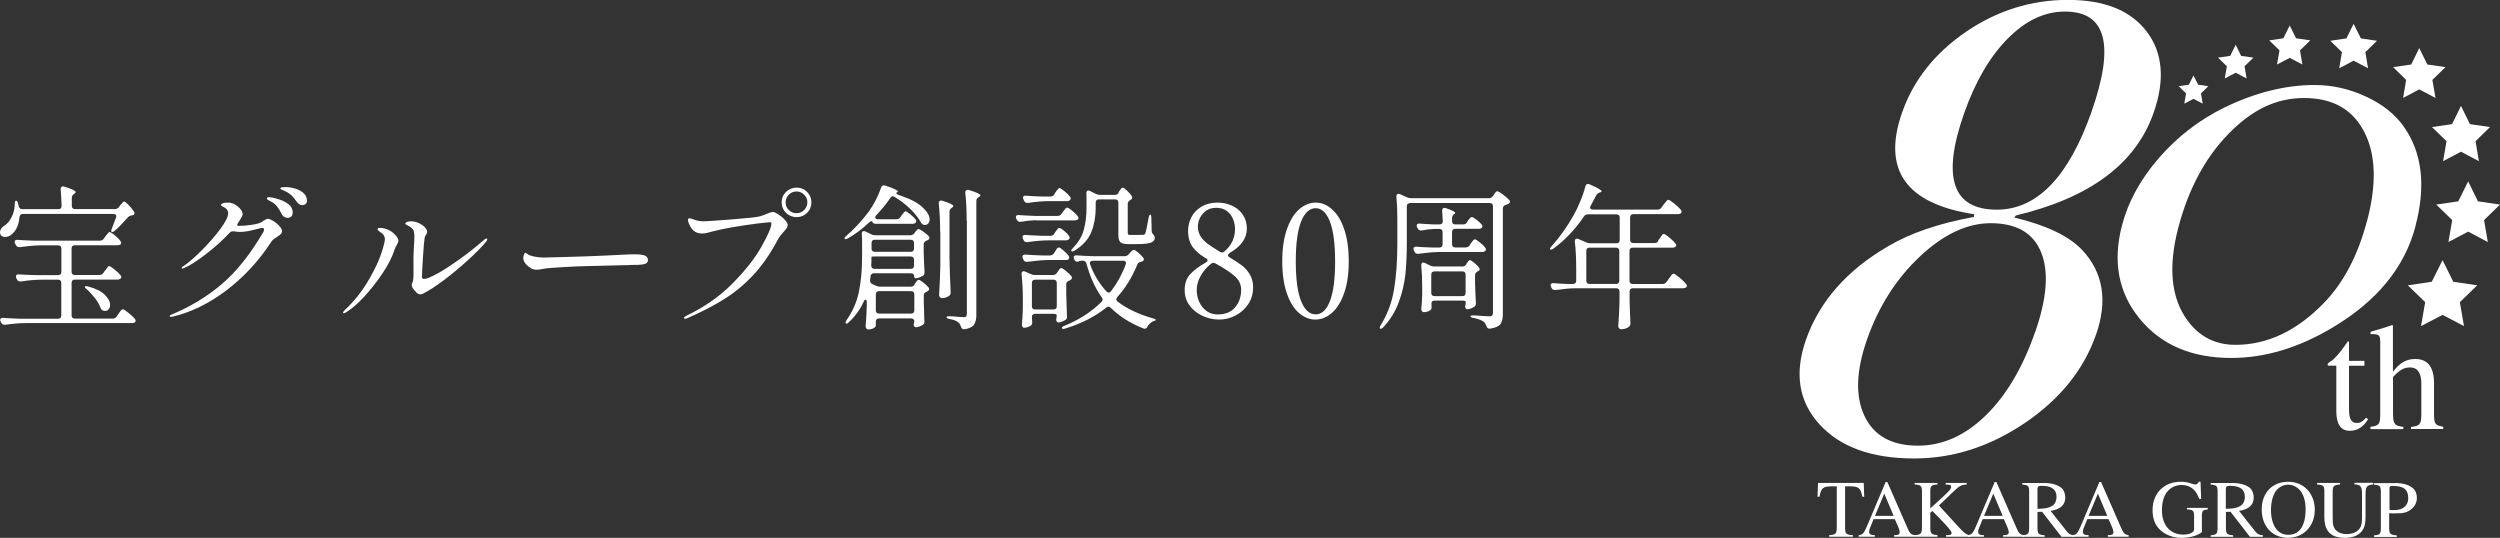 <?xml version="1.0" encoding="UTF-8"?>
<svg id="_レイヤー_2" data-name="レイヤー_2" xmlns="http://www.w3.org/2000/svg" viewBox="0 0 240.26 51.69">
  <rect x="0" y="0" width="240.26" height="51.69" fill="#333333" stroke="none"/>
  <defs>
    <style>
      .cls-1 {
        fill: #fff;
      }
    </style>
  </defs>
  <g id="_レイヤー_1-2" data-name="レイヤー_1">
    <g>
      <g>
        <path class="cls-1" d="M11.42,19.91l.13-.18s.07-.08.13-.15.1-.12.14-.16.08-.05.12-.05c.07,0,.21.12.43.34.22.23.39.44.51.63.03.06.04.11.04.15,0,.1-.06.17-.17.2h-.08c-.17.04-.3.1-.39.21-.52.59-.94,1.02-1.26,1.28-.08.08-.16.12-.24.12-.06,0-.09-.03-.09-.09s.02-.15.06-.25c.06-.14.19-.49.4-1.05.02-.06.03-.1.03-.13,0-.07-.02-.12-.08-.16-.05-.04-.12-.06-.21-.06H2.19c-.19,0-.29.11-.32.31-.03.4-.12.74-.26,1.03-.14.29-.32.5-.52.65-.18.15-.38.22-.6.22-.23,0-.38-.08-.45-.25-.03-.06-.04-.12-.04-.2,0-.12.04-.23.11-.34.07-.1.17-.2.29-.28.28-.17.52-.44.71-.82.2-.38.3-.8.31-1.26,0-.22.04-.33.12-.33.09,0,.16.09.2.27l.06.26c.05.19.16.28.33.28h3.48c.21,0,.31-.1.31-.32-.02-.6-.05-1.12-.09-1.57v-.03c0-.18.08-.27.22-.27l.14.03c.72.22,1.08.39,1.08.52,0,.05-.04.1-.12.15l-.04.03c-.14.09-.21.22-.21.38v.76c0,.1.03.18.08.23.05.06.13.08.23.08h3.83c.16,0,.29-.06.39-.18ZM9.92,26.24l.17-.23s.08-.11.13-.18.09-.13.14-.18c.05-.05.09-.08.13-.08.07,0,.24.1.5.32.27.21.46.39.59.55.05.07.08.13.08.18,0,.06-.03.12-.09.17-.08.05-.17.08-.29.08h-4.09c-.1,0-.18.03-.23.08s-.08.13-.08.23v3.13c0,.1.03.18.08.23s.13.08.23.08h3.63c.16,0,.29-.07.38-.19l.18-.26s.08-.1.13-.19c.06-.08.11-.15.16-.19.04-.05.09-.07.13-.07.08,0,.26.11.54.34.28.23.49.42.62.58.05.07.08.13.08.18,0,.07-.03.12-.09.17-.05.04-.14.06-.26.06H2.49c-.61,0-1.27.06-1.98.16h-.09c-.14,0-.24-.06-.3-.2l-.06-.1c-.03-.06-.04-.12-.04-.18s.02-.11.07-.14c.05-.04.12-.05.21-.04.34.03.86.05,1.55.08h3.73c.1,0,.18-.03.23-.08.05-.06.08-.13.08-.23v-3.13c0-.1-.03-.18-.08-.23-.05-.05-.13-.08-.23-.08h-1.58c-.61,0-1.27.06-1.98.17h-.09c-.14,0-.24-.07-.3-.2l-.06-.12c-.03-.06-.04-.12-.04-.16,0-.07.02-.12.08-.16.05-.04.12-.05.21-.04.35.03.87.05,1.56.07h2.21c.1,0,.18-.03.23-.08s.08-.13.08-.23v-2.24c0-.1-.03-.18-.08-.23-.05-.05-.13-.08-.23-.08h-1.69c-.61.01-1.27.07-1.98.17h-.09c-.14,0-.24-.07-.3-.2l-.08-.13c-.03-.06-.04-.12-.04-.17,0-.15.1-.22.3-.2.34.03.85.06,1.54.08h6.34c.17,0,.3-.06.39-.2l.15-.21s.08-.1.13-.17c.04-.06.09-.12.14-.17.05-.05.09-.08.13-.08.08,0,.25.1.5.31s.43.39.54.55c.05.07.08.12.08.17,0,.06-.03.12-.08.17-.08.05-.17.07-.29.07h-4.09c-.1,0-.18.03-.23.08s-.08.13-.08.23v2.24c0,.1.03.18.08.23.05.05.13.08.23.08h2.35c.16,0,.29-.06.38-.19ZM8.15,27.53s.05-.03.1-.03c.08,0,.15.01.21.03.72.19,1.25.45,1.6.79.34.34.52.66.52.98,0,.16-.04.29-.13.41s-.21.17-.34.17c-.03,0-.1,0-.2-.03-.12-.05-.21-.14-.25-.28-.11-.29-.28-.59-.52-.9-.24-.31-.5-.6-.79-.86-.16-.13-.22-.22-.19-.27Z"/>
        <path class="cls-1" d="M26.25,21.23c.22.13.42.29.59.48.17.19.26.35.26.49,0,.12-.04.22-.11.29s-.19.16-.35.26c-.14.09-.25.17-.34.24-.09.07-.16.15-.23.25-1.21,1.85-2.65,3.41-4.32,4.67s-3.38,2.1-5.15,2.52c-.05,0-.1.02-.17.02-.09,0-.13-.03-.13-.08,0-.04.07-.09.21-.15,1.8-.75,3.4-1.72,4.8-2.91,1.4-1.19,2.73-2.85,3.98-4.98.06-.11.09-.2.09-.27,0-.1-.06-.15-.18-.15-.05,0-.12,0-.21.03-.5.13-.88.22-1.14.27s-.52.08-.78.08c-.21,0-.4-.02-.56-.06h-.12c-.12-.01-.22.04-.31.13-.66.71-1.43,1.4-2.3,2.07s-1.56,1.11-2.06,1.32c-.1.04-.17.06-.2.06-.04,0-.06-.02-.06-.05s.02-.06.05-.1c.03-.04.09-.07.16-.11.46-.31,1.03-.81,1.72-1.49.68-.69,1.28-1.37,1.78-2.05.5-.68.76-1.18.76-1.51,0-.28-.18-.5-.54-.66-.1-.04-.15-.08-.15-.13,0-.06.04-.11.13-.15.13-.06.3-.09.51-.09.25,0,.49.06.71.19s.4.28.53.45c.14.17.2.33.2.46,0,.09-.05.22-.15.39l-.24.38c-.08.11-.12.2-.13.27,0,.07.01.1.08.1.41,0,.84-.03,1.29-.1.45-.07.75-.15.92-.24.08-.05.17-.11.26-.17.09-.06.17-.1.23-.13.06-.03.12-.04.18-.04.11,0,.27.07.5.2ZM26.59,19.1c.38.09.73.24,1.05.46.32.22.49.51.49.87,0,.17-.05.3-.14.38-.1.08-.21.13-.34.13-.1,0-.21-.03-.32-.09-.12-.06-.2-.15-.26-.29-.15-.3-.3-.54-.45-.73-.15-.19-.35-.35-.61-.48-.02,0-.07-.03-.14-.07s-.13-.07-.17-.11-.05-.07-.05-.1c0-.08.07-.12.21-.12.12,0,.37.04.74.14ZM28.32,18.11c.31.08.58.22.82.42.24.2.36.45.36.77,0,.14-.05.25-.15.32-.1.07-.21.1-.31.1-.09,0-.18-.03-.28-.09-.1-.06-.18-.15-.25-.25-.18-.26-.34-.46-.49-.6-.15-.14-.35-.28-.62-.41-.07-.03-.15-.06-.23-.1s-.14-.06-.17-.08c-.04-.02-.05-.05-.05-.09,0-.05.04-.08.13-.1.09-.01.23-.02.42-.02.23,0,.5.04.81.13Z"/>
        <path class="cls-1" d="M32.96,30.04s.05-.13.17-.24c.91-.84,1.71-1.85,2.39-3.04.68-1.18,1.15-2.29,1.39-3.32.05-.18.08-.33.08-.46,0-.27-.14-.49-.42-.66-.19-.12-.29-.22-.29-.3s.08-.12.24-.12c.31,0,.63.09.96.27.19.1.37.25.55.45.17.2.26.38.26.52,0,.08-.05.22-.17.42-.1.16-.19.35-.25.57-.2.61-.56,1.31-1.09,2.11-.52.79-1.11,1.54-1.75,2.24-.64.7-1.24,1.21-1.79,1.55-.08.05-.15.07-.2.07s-.08-.02-.08-.06ZM39.96,28.03c-.26-.23-.39-.45-.39-.66,0-.07.02-.14.06-.21.07-.12.11-.39.11-.81v-1.12c-.01-.28,0-.49,0-.64l.04-.96c.03-.35.04-.65.04-.89,0-.37-.05-.61-.15-.72-.09-.1-.18-.18-.27-.23-.09-.05-.19-.11-.29-.16-.11-.05-.16-.1-.16-.13,0-.07.05-.12.15-.17.1-.04.24-.06.42-.06.23,0,.46.05.71.16.24.11.44.24.59.4.15.16.23.32.23.48,0,.07-.04.16-.11.25s-.12.2-.13.3c-.05.29-.1.89-.16,1.8-.06.91-.09,1.56-.1,1.94,0,.14.06.21.19.21.23,0,.65-.17,1.26-.5.61-.33,1.31-.79,2.11-1.36.8-.57,1.58-1.18,2.34-1.84.14-.13.24-.19.3-.19.05,0,.08.02.08.07,0,.08-.07.2-.21.35-.39.46-.95,1.02-1.67,1.68-.73.66-1.48,1.29-2.26,1.88-.79.59-1.47,1.04-2.05,1.33-.08.04-.16.06-.24.06-.14,0-.29-.08-.45-.24Z"/>
        <path class="cls-1" d="M51,25.75c-.18-.1-.34-.23-.49-.41-.14-.17-.22-.35-.22-.55,0-.11.02-.22.07-.33s.09-.17.14-.17c.02,0,.06.03.13.08.1.08.21.14.31.18.4.13.85.2,1.35.2.43-.01,1.08-.03,1.96-.05s1.63-.05,2.25-.07c1.33-.05,2.43-.1,3.32-.15.51-.03.91-.04,1.2-.04.39,0,.7.04.92.11s.33.22.33.46-.21.38-.61.42c-.2.02-.48.03-.83.03l-4.35.11c-.77.02-1.61.05-2.51.11-.91.05-1.49.1-1.76.16-.25.05-.45.08-.6.08-.26,0-.46-.05-.61-.15Z"/>
        <path class="cls-1" d="M65.73,30.56c0-.07.1-.15.3-.25,1.72-.83,3.18-1.86,4.39-3.09s2.13-2.39,2.75-3.5c.62-1.1.95-1.84.97-2.23,0-.09-.05-.13-.15-.13-.11,0-.53.04-1.27.13s-1.53.21-2.39.36-1.61.32-2.25.5c-.23.06-.43.09-.6.09-.34,0-.61-.09-.81-.26-.14-.12-.27-.29-.38-.52-.12-.22-.17-.4-.17-.53,0-.1.05-.15.15-.15.08,0,.2.04.36.1.33.13.66.19.98.19.23,0,1.12-.06,2.67-.18,1.55-.12,2.46-.22,2.75-.3.14-.04.32-.1.54-.19.34-.15.57-.23.71-.23.12,0,.29.08.52.23.23.15.44.32.62.52.18.19.28.36.28.5,0,.11-.03.21-.1.31-.07.1-.16.22-.29.35-.02.03-.09.12-.22.26-.13.15-.24.31-.34.49-.68,1.3-1.45,2.41-2.29,3.33-.85.92-1.78,1.7-2.79,2.34-1.01.64-2.2,1.26-3.57,1.86-.12.05-.21.08-.25.08-.07,0-.1-.02-.1-.08ZM75.54,20.46c-.28-.28-.42-.61-.42-1.01s.14-.74.42-1.01.62-.41,1.02-.41.74.14,1.01.42c.28.28.41.62.41,1s-.14.74-.42,1.01c-.28.27-.62.41-1,.41s-.74-.14-1.02-.41ZM77.29,20.18c.2-.21.3-.45.3-.73s-.1-.54-.31-.74c-.21-.21-.45-.31-.73-.31s-.54.1-.74.31-.31.45-.31.74.1.54.31.74c.21.2.45.3.74.3s.53-.1.73-.31Z"/>
        <path class="cls-1" d="M86.54,20.86l.12-.18s.1-.12.17-.22.14-.15.2-.15c.07,0,.22.09.45.28.23.19.4.35.51.5.04.04.06.09.06.17,0,.06-.03.12-.08.17-.07.05-.16.08-.27.08h-3.54c-.18,0-.29-.07-.32-.2,0-.04-.04-.06-.08-.06-.06,0-.16.06-.28.17-.62.59-1.28,1.08-1.98,1.48-.17.09-.28.11-.33.04,0,0-.01-.02-.01-.04,0-.06.06-.14.18-.24.73-.62,1.43-1.38,2.12-2.28.26-.36.5-.75.71-1.16s.38-.81.5-1.18c.05-.15.14-.23.27-.23.02,0,.07.01.15.03.8.26,1.2.45,1.2.57,0,.04-.04.07-.13.1-.06.02-.05.06.03.13.08.06.2.12.36.16.97.33,1.68.71,2.12,1.13.45.43.67.81.67,1.15,0,.16-.04.29-.13.39s-.19.15-.31.15c-.05,0-.09,0-.12-.01-.12-.04-.22-.13-.3-.27-.23-.41-.56-.83-.99-1.25-.43-.42-.93-.81-1.49-1.15-.08-.05-.15-.08-.2-.08-.1,0-.18.05-.24.17-.42.61-.87,1.16-1.35,1.65-.07.07-.1.14-.1.21,0,.05.02.09.07.13.05.04.12.05.2.05h1.77c.16,0,.28-.06.38-.2ZM87.87,27.34l.09-.12s.05-.08.1-.14c.04-.06.08-.11.12-.14.03-.03.07-.05.11-.05.07,0,.21.08.43.25s.39.33.51.48c.04.04.06.09.06.15,0,.08-.04.15-.13.21l-.11.06c-.18.06-.27.17-.27.34v.75l.03.8c0,.23,0,.53.03.91v.08c0,.14-.05.24-.15.3-.09.06-.2.11-.34.16s-.25.07-.35.07c-.06,0-.11-.04-.15-.1-.03-.06-.04-.11-.04-.15,0-.04,0-.1.03-.18,0,.01,0-.04.03-.13,0-.09-.03-.16-.08-.21-.05-.05-.13-.08-.23-.08h-3.08c-.1,0-.18.03-.23.08-.05.05-.08.13-.08.23v.43s-.07.12-.22.2c-.15.08-.32.12-.52.12-.07,0-.13-.03-.17-.09-.04-.06-.07-.13-.07-.21.05-.5.08-1.16.11-1.99v-.32c0-.17-.04-.25-.12-.25-.06,0-.12.06-.18.2-.34.74-.81,1.39-1.41,1.95-.14.15-.24.2-.3.13-.02-.02-.03-.04-.03-.07,0-.07.04-.16.1-.25.59-.84.99-1.75,1.19-2.75s.3-2.08.3-3.29v-1.3c0-.42,0-.73-.03-.93v-.03c0-.17.07-.25.2-.25.05,0,.11.01.17.04l.55.27c.11.06.24.09.39.09h3.34c.16,0,.29-.06.39-.18l.08-.11s.05-.07.1-.13.08-.1.12-.13c.04-.03.07-.05.11-.05.07,0,.22.08.45.24.23.16.41.31.54.45.04.05.06.11.06.17,0,.07-.04.13-.13.19-.03.02-.06.04-.09.04-.03.01-.06.02-.08.03-.17.08-.25.2-.25.36v.81c.03.82.05,1.43.08,1.83v.08c0,.14-.06.24-.17.3-.1.06-.22.11-.35.16s-.24.07-.33.07c-.1,0-.15-.08-.15-.24,0-.07-.03-.13-.08-.17-.05-.04-.13-.07-.23-.07h-3.55c-.19,0-.3.1-.33.3,0,.04,0,.09-.01.16-.01.07-.02.12-.03.17v.08c0,.16.07.27.21.33l.38.17c.11.05.24.08.38.08h2.94c.16,0,.28-.07.38-.2ZM83.75,24.67v.03c0,.35,0,.62-.02.81,0,.22.11.33.32.33h3.48c.1,0,.18-.03.23-.08.06-.05.08-.13.08-.23v-.57c0-.1-.03-.18-.08-.23-.05-.05-.13-.08-.23-.08h-3.46c-.21,0-.31.01-.31.03ZM87.76,24.12c.06-.06.08-.13.08-.23v-.54c0-.1-.03-.18-.08-.23-.05-.05-.13-.08-.23-.08h-3.46c-.1,0-.18.03-.23.08s-.08.13-.08.23v.54c0,.1.03.18.08.23.05.05.13.08.23.08h3.46c.1,0,.18-.03.23-.08ZM87.79,30.06c.05-.05.08-.13.08-.23v-1.54c0-.1-.03-.18-.08-.23s-.13-.08-.23-.08h-3.08c-.1,0-.18.03-.23.08s-.08.13-.08.23v1.54c0,.1.03.18.08.23s.13.08.23.08h3.08c.1,0,.18-.03.23-.08ZM90.35,22.25c0-.98-.04-1.88-.13-2.68v-.06c0-.07.02-.13.06-.17s.09-.07.17-.07c.03,0,.08,0,.13.03.69.21,1.04.38,1.04.5,0,.05-.04.1-.12.15l-.04.03c-.14.09-.21.21-.21.38v4.37c.02,1.08.05,2.19.11,3.31v.09c0,.11-.04.21-.12.28-.09.07-.2.13-.32.17-.12.05-.25.07-.37.07-.09,0-.16-.03-.22-.09-.06-.06-.08-.13-.08-.21.06-.93.1-1.87.12-2.82v-3.27ZM92.9,21.22c0-.98-.04-1.88-.13-2.68v-.06c0-.07.02-.13.06-.17s.1-.07.17-.07c.03,0,.08.01.14.03.4.12.68.22.84.3.16.08.24.15.24.21,0,.05-.05.1-.14.15l-.04.03c-.14.08-.21.21-.21.38v10.92c0,.41-.07.72-.22.94-.14.21-.44.36-.89.44h-.09c-.14.01-.23-.08-.28-.25-.07-.2-.16-.34-.26-.41-.15-.14-.42-.25-.82-.32-.2-.03-.3-.09-.3-.18,0-.06.08-.09.24-.09.19,0,.49.02.88.06l.51.03c.12,0,.2-.02.25-.07.04-.05.07-.13.07-.24v-8.94Z"/>
        <path class="cls-1" d="M99.54,21.16c-.5.02-.97.07-1.41.15-.03,0-.06.01-.1.01-.13,0-.23-.06-.3-.19l-.06-.1c-.03-.06-.04-.12-.04-.17,0-.15.1-.21.3-.19.34.03.86.05,1.55.08h2.16c.16,0,.29-.07.38-.21l.14-.19s.07-.1.13-.17c.05-.07.1-.13.14-.17.04-.04.08-.06.12-.06.08,0,.24.1.49.3.25.2.42.38.53.52.05.07.08.13.08.18s-.02.1-.08.15c-.08.05-.17.08-.28.08h-3.72ZM101.57,26.23l.09-.14s.05-.08.1-.14c.04-.06.08-.11.12-.14.04-.03.07-.05.11-.05.07,0,.22.09.44.27.23.18.4.35.53.51.04.04.06.09.06.15,0,.08-.04.15-.13.21l-.15.08c-.18.06-.27.17-.27.34v.95c.03.94.05,1.64.07,2.1v.08c0,.14-.05.24-.15.3-.1.06-.22.11-.35.17-.13.05-.25.07-.34.07-.06,0-.11-.04-.15-.1-.03-.06-.05-.11-.05-.15,0-.05.01-.11.03-.17.02-.11.03-.2.03-.27,0-.04-.03-.07-.08-.1-.05-.03-.13-.04-.23-.04h-1.77c-.1,0-.18.03-.23.08-.06.05-.08.13-.08.23v.03l.03.39v.11c0,.12-.04.21-.1.27-.08.06-.18.11-.31.16-.13.04-.25.07-.37.07-.06,0-.11-.03-.15-.09-.04-.06-.06-.13-.06-.21.04-.41.07-.92.09-1.53v-.93c0-.82-.04-1.61-.12-2.38v-.06c0-.15.06-.23.19-.23.06,0,.11.01.15.03l.54.24c.14.06.27.09.39.09h1.74c.16,0,.29-.07.38-.19ZM101.33,22.42l.11-.15s.07-.09.12-.16c.05-.07.09-.12.13-.16s.07-.05.11-.05c.08,0,.23.09.45.27.22.18.38.34.48.5.05.07.07.13.07.18,0,.06-.03.12-.09.17-.08.05-.17.08-.27.08h-1.7c-.61,0-1.27.06-1.98.17h-.09c-.14,0-.24-.07-.3-.2l-.06-.13c-.03-.06-.04-.12-.04-.18,0-.14.09-.2.29-.18.34.03.86.05,1.56.08h.84c.16,0,.29-.07.38-.21ZM101.28,24.35l.12-.18s.05-.08.1-.17c.05-.08.1-.14.14-.17s.08-.05.12-.05c.07,0,.22.09.44.29.22.19.39.36.5.51.04.08.06.14.06.18,0,.06-.03.12-.09.17-.05.04-.13.06-.24.06h-1.7c-.61.01-1.27.07-1.98.17h-.09c-.14,0-.24-.07-.3-.2l-.06-.12c-.03-.06-.04-.11-.04-.17,0-.07.02-.12.08-.16.05-.03.12-.05.21-.04.35.03.87.05,1.56.08h.79c.16,0,.29-.07.38-.19ZM101.31,18.68l.13-.2c.04-.05.08-.11.12-.17.04-.06.08-.11.13-.16.05-.05.09-.08.13-.08.07,0,.23.1.47.3.25.2.43.38.55.54.04.04.06.09.06.17,0,.06-.03.12-.08.17-.08.05-.17.08-.29.08h-1.74c-.61,0-1.27.06-1.98.17h-.09c-.14,0-.24-.07-.3-.2l-.06-.13c-.03-.06-.04-.12-.04-.18,0-.14.09-.2.29-.18.34.03.86.05,1.56.08h.77c.16,0,.29-.07.38-.19ZM99.25,26.96c-.06.06-.08.13-.08.23v2.24c0,.1.03.18.08.23.05.06.13.08.23.08h1.77c.1,0,.18-.03.23-.08.06-.05.08-.13.08-.23v-2.24c0-.1-.03-.18-.08-.23s-.13-.08-.23-.08h-1.77c-.1,0-.18.03-.23.08ZM107.28,28.76c0,.07.04.15.13.23.93.7,2.06,1.23,3.38,1.6.09.02.16.05.22.08s.08.06.07.08c0,.03-.05.06-.12.08-.07.03-.12.04-.15.05-.21.1-.39.27-.53.5-.06.14-.15.21-.27.21-.03,0-.08,0-.14-.03-1.26-.5-2.3-1.16-3.12-1.98-.07-.07-.14-.11-.22-.11-.06,0-.13.03-.21.09-1.07.86-2.38,1.53-3.93,2.01-.09.03-.16.04-.21.04-.07,0-.11-.02-.12-.06v-.03c0-.08.08-.15.24-.21,1.4-.57,2.58-1.33,3.55-2.29.08-.08.12-.16.12-.22,0-.08-.03-.16-.09-.23-.63-.88-1.12-1.96-1.47-3.25-.06-.18-.18-.27-.36-.27h-.09c-.06,0-.15.02-.27.06-.06.03-.12.04-.18.04-.1,0-.18-.06-.24-.17l-.04-.08c-.03-.06-.04-.12-.04-.18s.02-.11.08-.14c.05-.04.12-.05.21-.04.34.03.85.06,1.54.08h3.06c.15,0,.28-.05.38-.17l.12-.13s.09-.09.17-.18.16-.13.22-.13c.07,0,.21.09.41.26.21.18.37.34.49.49.04.05.06.1.06.16,0,.08-.05.15-.15.2l-.13.04c-.18.03-.3.12-.35.27-.5,1.21-1.13,2.24-1.9,3.09-.07.09-.11.17-.11.22ZM107.49,18.49l.09-.13s.05-.08.1-.14c.04-.07.08-.11.12-.14.04-.03.07-.04.11-.04.07,0,.2.09.39.27.19.18.34.35.45.51.04.05.06.11.06.17,0,.09-.05.16-.15.21h-.01c-.05.03-.11.08-.17.14-.07.07-.1.14-.1.22v2.82c0,.08.02.13.05.16s.12.04.25.04h.63c.32,0,.5,0,.55-.01.06,0,.1-.02.13-.04.02-.01.05-.05.08-.11.06-.15.17-.66.32-1.51.04-.19.09-.29.15-.29.03,0,.05.03.08.08.02.06.03.13.03.23l.03,1.28c0,.08.02.14.05.19.03.04.08.11.16.19.06.07.09.16.09.27,0,.21-.13.36-.38.46-.25.09-.7.14-1.33.14h-.84c-.38,0-.63-.06-.76-.19s-.19-.35-.19-.68v-3.12c0-.1-.03-.18-.08-.23-.05-.05-.13-.08-.23-.08h-1.56c-.1,0-.18.03-.23.08s-.08.13-.08.23v.52c0,.81-.13,1.57-.4,2.26-.26.7-.8,1.31-1.61,1.83-.08.05-.15.08-.21.08-.06,0-.1,0-.12-.04,0,0-.01-.02-.01-.04,0-.06.05-.14.17-.25.52-.54.87-1.12,1.04-1.75s.26-1.33.26-2.08v-.89c0-.23,0-.4-.01-.52v-.03c0-.17.06-.25.19-.25.05,0,.11.01.17.05l.56.28c.14.06.27.09.39.09h1.42c.16,0,.29-.07.37-.2ZM108.21,25.28c0-.15-.09-.22-.28-.22h-2.9c-.09,0-.16.02-.21.06s-.08.09-.08.17c0,.03,0,.07.03.13.34.95.86,1.81,1.56,2.59.07.07.15.11.23.11s.15-.05.22-.14c.6-.79,1.07-1.64,1.4-2.56l.03-.13Z"/>
        <path class="cls-1" d="M118.02,24.55c0,.07.06.14.17.2.46.27.84.52,1.15.75.31.23.56.52.77.87.21.35.32.76.32,1.24,0,.61-.16,1.15-.47,1.62-.31.47-.72.83-1.22,1.09-.5.26-1.02.39-1.56.39-.57,0-1.11-.12-1.63-.36-.51-.24-.93-.58-1.24-1.01-.31-.43-.46-.92-.46-1.47,0-.61.17-1.11.51-1.49.34-.38.84-.77,1.52-1.15.11-.06.17-.13.17-.21,0-.09-.06-.16-.17-.21-.53-.3-.95-.65-1.25-1.06-.3-.4-.45-.93-.45-1.58,0-.44.1-.87.31-1.28.21-.42.53-.75.96-1.02.43-.26.95-.4,1.56-.4.49,0,.95.1,1.38.29.43.19.78.48,1.04.86.26.38.4.83.4,1.33,0,.94-.55,1.73-1.64,2.35-.11.08-.17.16-.17.23ZM118.69,29.54c.39-.44.59-1.01.59-1.7,0-.52-.22-.96-.65-1.33-.44-.37-1.04-.77-1.82-1.19-.05-.04-.12-.06-.19-.06-.07,0-.15.03-.24.09-.41.33-.74.72-.99,1.16s-.38.89-.38,1.37c0,.4.08.78.24,1.13.16.35.39.64.69.87.3.22.66.34,1.08.34.72,0,1.28-.22,1.67-.67ZM115.37,22.7c.17.27.41.51.69.73.29.21.68.47,1.18.77.07.04.14.06.21.06.08,0,.15-.03.22-.09.68-.58,1.02-1.3,1.02-2.17,0-.3-.06-.61-.18-.92s-.31-.57-.58-.79c-.27-.21-.62-.32-1.05-.32-.39,0-.72.1-.98.29s-.46.43-.59.71-.19.54-.19.79c0,.36.09.68.26.95Z"/>
        <path class="cls-1" d="M124.84,30.08c-.49-.42-.88-1.05-1.17-1.89s-.44-1.87-.44-3.08.15-2.24.45-3.09c.3-.85.69-1.49,1.18-1.91.49-.42,1.01-.64,1.58-.64s1.08.21,1.57.64c.49.43.88,1.06,1.17,1.91.29.85.44,1.88.44,3.09s-.15,2.24-.45,3.08c-.3.84-.69,1.47-1.18,1.89-.49.42-1.01.63-1.58.63s-1.08-.21-1.57-.63ZM127.81,28.94c.33-.85.5-2.12.5-3.82s-.17-2.98-.5-3.83c-.33-.85-.79-1.28-1.37-1.28s-1.06.43-1.4,1.28c-.34.86-.51,2.13-.51,3.83s.17,2.97.51,3.82.81,1.27,1.4,1.27,1.04-.42,1.37-1.27Z"/>
        <path class="cls-1" d="M135.28,19.59c-.05.06-.08.13-.08.23v3.63c0,1.08-.05,2.06-.14,2.95-.1.88-.31,1.77-.64,2.66-.33.89-.82,1.69-1.47,2.38-.14.14-.25.19-.32.14-.02-.02-.03-.05-.03-.09,0-.05.03-.13.09-.24.64-1.02,1.07-2.16,1.28-3.42.21-1.26.32-2.71.32-4.37v-2.46c0-.76-.03-1.46-.09-2.08v-.06c0-.15.07-.23.2-.23.06,0,.11.01.15.03l.66.3c.14.06.27.09.39.09h7.49c.16,0,.28-.07.38-.2l.09-.13s.05-.08.1-.14c.04-.07.08-.12.12-.15s.07-.05.11-.05c.08,0,.26.1.53.3.27.2.48.38.62.54.05.05.08.1.08.15,0,.08-.04.14-.13.2-.09.06-.19.1-.29.12-.18.06-.27.18-.27.36v10.14c0,.42-.08.74-.23.95-.15.21-.47.36-.97.44h-.09c-.14.01-.24-.08-.29-.25-.06-.17-.15-.31-.27-.42-.22-.15-.54-.27-.96-.35-.2-.03-.3-.08-.3-.16,0-.06.08-.09.24-.09.19,0,.51.02.97.06l.6.03c.13,0,.22-.03.27-.08.05-.05.08-.14.08-.27v-10.23c0-.1-.03-.18-.08-.23s-.13-.08-.23-.08h-7.63c-.1,0-.18.03-.23.08ZM140.97,21.35l.11-.15s.08-.11.16-.2c.08-.09.14-.14.2-.14.08,0,.23.08.45.25s.38.32.5.46c.05.07.08.13.08.18,0,.06-.03.11-.09.17-.07.05-.16.07-.25.07h-2.27c-.1,0-.18.03-.23.08-.05.06-.08.13-.08.23v1.17c0,.1.03.18.08.23.05.06.13.08.23.08h.99c.16,0,.29-.07.38-.2l.13-.2s.07-.08.13-.16c.05-.08.1-.14.14-.17.04-.04.08-.05.12-.05.07,0,.22.09.46.29.24.19.42.36.52.51.05.07.08.13.08.18,0,.06-.03.11-.09.16-.08.05-.17.08-.27.08h-4.14c-.61.01-1.27.07-1.98.17h-.09c-.14,0-.24-.06-.3-.2l-.06-.12c-.03-.06-.04-.12-.04-.18s.02-.11.08-.14c.05-.04.12-.05.21-.04.34.03.85.06,1.54.08h.66c.1,0,.18-.03.23-.08s.08-.13.08-.23v-1.17c0-.1-.03-.18-.08-.23-.06-.05-.13-.08-.23-.08h-.49c-.43.02-.83.07-1.2.15h-.09c-.14,0-.24-.06-.3-.2l-.06-.1c-.03-.06-.04-.11-.04-.17,0-.06.03-.11.08-.15.06-.04.13-.05.22-.04.3.03.75.05,1.35.08h.54c.21,0,.32-.1.32-.32-.02-.46-.04-.78-.06-.97v-.03c0-.18.07-.27.22-.27.02,0,.07,0,.15.03.59.2.88.35.88.46,0,.03-.04.07-.11.12-.13.1-.19.23-.19.38v.29c0,.1.03.18.08.23.05.06.13.08.23.08h.74c.17,0,.3-.07.39-.19ZM140.89,25.43l.06-.11s.08-.1.13-.19c.06-.08.12-.13.18-.13.07,0,.21.08.41.25.21.17.36.32.47.47.04.04.06.09.06.15,0,.08-.05.14-.15.2h-.04c-.09.06-.15.12-.19.17-.04.05-.06.12-.06.21v.81c.03.82.05,1.43.08,1.83v.08c0,.14-.05.24-.15.3-.09.07-.21.13-.34.18-.14.05-.26.07-.36.07-.05,0-.1-.04-.14-.1-.03-.06-.04-.11-.04-.15,0-.05,0-.1.03-.17.02-.11.03-.2.03-.27,0-.04-.03-.07-.08-.1s-.13-.04-.23-.04h-2.68c-.1,0-.18.02-.23.07-.06.05-.08.12-.08.21,0,.07.01.15.01.25v.12c0,.12-.04.21-.12.27-.08.06-.18.11-.29.14s-.23.05-.35.05c-.06,0-.11-.03-.16-.09-.04-.06-.07-.13-.07-.21.04-.34.07-.78.09-1.32v-.81c0-.75-.03-1.43-.09-2.04v-.06c0-.07.02-.13.05-.17s.08-.07.13-.07.11.01.17.04l.51.25c.11.06.24.09.39.09h2.7c.16,0,.29-.07.38-.21ZM137.63,26.16c-.06.05-.08.13-.08.23v1.76c0,.1.03.18.08.23.05.05.13.08.23.08h2.68c.1,0,.18-.03.23-.08s.08-.13.08-.23v-1.76c0-.1-.03-.18-.08-.23s-.13-.08-.23-.08h-2.68c-.1,0-.18.03-.23.08Z"/>
        <path class="cls-1" d="M159.32,23.17l.17-.24s.09-.12.14-.2.1-.15.14-.19.08-.06.12-.06c.06,0,.19.08.39.23.2.15.39.32.56.49.17.18.26.3.26.37,0,.07-.05.13-.11.17-.07.04-.15.06-.25.06h-3.83c-.1,0-.18.03-.23.08-.05.05-.08.13-.08.23v2.87c0,.1.03.18.08.23.06.05.13.08.23.08h2.87c.16,0,.29-.06.38-.2l.21-.29s.09-.12.16-.22c.06-.1.12-.17.17-.21s.09-.07.13-.07c.08,0,.27.12.57.37s.51.45.64.62c.05.07.08.13.08.18s-.03.1-.08.15c-.08.05-.17.08-.29.08h-4.83c-.1,0-.18.03-.23.08-.05.06-.08.13-.08.23v.9c.03.94.05,1.64.08,2.1v.08c0,.13-.04.23-.14.31-.2.16-.46.24-.76.24-.07,0-.13-.03-.19-.09-.05-.06-.08-.13-.08-.21.06-.76.1-1.53.12-2.32v-1.01c0-.1-.03-.18-.08-.23-.05-.05-.13-.08-.23-.08h-3.84c-.61,0-1.27.07-1.98.17h-.09c-.14,0-.24-.07-.3-.19l-.06-.11c-.03-.06-.04-.12-.04-.18s.03-.11.08-.14.12-.05.21-.04c.29.03.73.06,1.32.08h.54c.1,0,.18-.03.23-.08s.08-.13.08-.23v-1.12c0-.98-.04-1.86-.13-2.64v-.06c0-.15.07-.22.2-.22.06,0,.11,0,.15.03l.77.33c.11.05.23.08.38.08h2.5c.1,0,.18-.03.23-.08.05-.05.08-.13.08-.23v-2.16c0-.1-.03-.18-.08-.23-.05-.05-.13-.08-.23-.08h-2.75c-.17,0-.29.07-.38.21-.87,1.27-1.84,2.29-2.92,3.07-.1.07-.18.11-.24.11-.07,0-.1-.03-.1-.08s.05-.14.17-.27c.75-.82,1.45-1.81,2.11-2.97.22-.39.44-.85.65-1.37.22-.53.37-.99.47-1.4.05-.15.13-.22.24-.22.05,0,.11.01.18.04.76.33,1.14.55,1.14.67,0,.04-.05.08-.15.1l-.06.02c-.14.05-.25.14-.32.29-.15.3-.33.62-.52.97-.04.05-.06.11-.06.18,0,.06.03.11.08.14s.12.05.2.05h6.21c.16,0,.28-.06.38-.2l.19-.27c.04-.05.09-.12.16-.2.06-.08.12-.15.17-.2s.09-.07.13-.07c.08,0,.27.12.56.35.29.24.51.44.64.61.05.07.08.13.08.18,0,.06-.03.12-.09.17-.08.05-.18.07-.29.07h-4.26c-.1,0-.18.03-.23.08-.05.06-.08.13-.08.23v2.16c0,.1.03.18.08.23s.13.08.23.08h2.03c.16,0,.29-.07.38-.2ZM152.53,23.88c-.06.05-.08.13-.08.23v2.87c0,.1.03.18.08.23.05.05.13.08.23.08h2.55c.1,0,.18-.03.23-.08s.08-.13.08-.23v-2.87c0-.1-.03-.18-.08-.23s-.13-.08-.23-.08h-2.55c-.1,0-.18.03-.23.08Z"/>
      </g>
      <g>
        <g>
          <path class="cls-1" d="M201.42,32.2c-1.18,3.35-3.45,6.16-6.81,8.44-3.37,2.28-6.92,3.42-10.65,3.42-4.09,0-7.12-1.1-9.11-3.29-1.99-2.19-2.42-4.9-1.29-8.12,1.3-3.69,3.94-6.69,7.92-9,2.14-1.26,4.88-2.19,8.22-2.8l.03-.26c-6.56-1-8.87-4.26-6.93-9.78,1.1-3.13,3.15-5.71,6.15-7.76,3-2.04,6.26-3.06,9.78-3.06s6.05,1.02,7.59,3.06c1.54,2.04,1.76,4.65.64,7.82-1.71,4.87-6.12,8.15-13.24,9.84l-.13.2c3.09.74,5.26,1.78,6.53,3.13,2.02,2.17,2.45,4.89,1.31,8.15ZM195.58,31.94c1.14-3.26,1.34-5.82.58-7.69-.76-1.87-2.37-2.8-4.85-2.8-2.26,0-4.53,1.07-6.79,3.19-2.27,2.13-3.96,4.78-5.08,7.95-1.07,3.04-1.15,5.51-.25,7.4s2.61,2.84,5.13,2.84c2.35,0,4.51-.96,6.48-2.87,1.98-1.91,3.57-4.58,4.77-8.02ZM201.02,10.69c2.24-6.39,1.39-9.58-2.57-9.58-1.96,0-3.79.87-5.51,2.61-1.72,1.74-3.11,4.13-4.18,7.17-2.17,6.17-1.12,9.26,3.14,9.26,3.87,0,6.91-3.15,9.12-9.45Z"/>
          <path class="cls-1" d="M232.14,21.74c-1.04,3.96-3.71,7.21-7.99,9.75-3.25,1.94-6.49,2.91-9.72,2.91-3.8,0-6.73-1.25-8.79-3.76-2.06-2.51-2.62-5.51-1.7-9.01.6-2.28,1.79-4.44,3.56-6.47,1.77-2.03,3.86-3.64,6.26-4.82,2.97-1.44,5.86-2.17,8.67-2.17,1.71,0,3.36.37,4.95,1.11,1.59.74,2.8,1.7,3.63,2.88,1.77,2.51,2.15,5.7,1.12,9.58ZM227.5,21.17c.92-3.5.83-6.33-.29-8.5-1.12-2.17-3.04-3.25-5.77-3.25s-5.04,1.15-7.28,3.45c-2.24,2.3-3.84,5.3-4.81,8.98-1,3.8-.71,6.79.88,8.95,1.14,1.56,2.68,2.34,4.61,2.34,3.07,0,5.91-1.35,8.52-4.05,1.88-1.94,3.26-4.58,4.14-7.93Z"/>
        </g>
        <g>
          <path class="cls-1" d="M178.98,47.74c-.17-.86-.37-1-1.2-1h-.46v3.97c0,.59.11.69.75.72v.15h-2.28v-.15c.65-.04.73-.12.73-.81v-3.88h-.47c-.83,0-1.04.14-1.19,1h-.19l.05-1.33h4.39l.05,1.33h-.19Z"/>
          <path class="cls-1" d="M182.03,51.58v-.15c.28,0,.34-.02.43-.07.06-.03.11-.12.11-.19,0-.12-.05-.33-.15-.55l-.32-.73h-2.04l-.36.89c-.04.1-.07.23-.07.33,0,.24.17.32.55.32v.15h-1.55v-.15c.45-.05.52-.21.98-1.3l1.61-3.81h.16l1.92,4.39c.22.51.33.67.73.72v.15h-1.99ZM181.09,47.43l-.9,2.15h1.8l-.91-2.15Z"/>
          <path class="cls-1" d="M187.02,51.58v-.15h.21c.23-.02.33-.09.33-.19,0-.21-.45-.69-1.07-1.33l-.78-.8-.2.16v1.44c0,.6.13.67.69.72v.15h-2.2v-.15c.62-.03.71-.15.71-.83v-3.31c0-.58-.09-.69-.7-.73v-.15h2.2v.15c-.65.05-.7.14-.7.74v1.56l1.39-1.28c.37-.35.61-.58.61-.77,0-.16-.06-.23-.32-.24h-.2v-.16h2.02v.15c-.53.04-.68.12-1.22.63l-1.45,1.39,1.83,2c.65.71.86.85,1.22.85v.15h-2.36Z"/>
          <path class="cls-1" d="M192.51,51.58v-.15c.28,0,.34-.02.43-.07.06-.03.11-.12.11-.19,0-.12-.05-.33-.15-.55l-.32-.73h-2.04l-.36.89c-.04.1-.07.23-.07.33,0,.24.17.32.55.32v.15h-1.55v-.15c.45-.05.52-.21.98-1.3l1.61-3.81h.16l1.92,4.39c.22.51.33.67.73.72v.15h-1.99ZM191.57,47.43l-.9,2.15h1.8l-.91-2.15Z"/>
          <path class="cls-1" d="M198.11,51.58l-1.86-2.4-.44.02v1.51c0,.59.09.69.69.73v.15h-2.15v-.15c.59-.05.66-.13.66-.82v-3.33c0-.58-.06-.67-.66-.72v-.15h2.12c.74,0,1.3.19,1.63.46.26.21.38.59.38.94,0,.68-.44,1.13-1.41,1.28l1.56,1.97c.23.29.39.34.73.37v.15h-1.26ZM195.82,48.9c.75-.02,1.02-.07,1.38-.27.28-.16.44-.5.44-.89,0-.7-.46-1.05-1.43-1.05-.27,0-.4.05-.4.33v1.87Z"/>
          <path class="cls-1" d="M202.57,51.58v-.15c.28,0,.34-.02.43-.07.06-.03.11-.12.11-.19,0-.12-.05-.33-.15-.55l-.32-.73h-2.04l-.36.89c-.04.1-.07.23-.07.33,0,.24.17.32.55.32v.15h-1.55v-.15c.45-.05.52-.21.98-1.3l1.61-3.81h.16l1.92,4.39c.22.51.33.67.73.72v.15h-1.99ZM201.62,47.43l-.9,2.15h1.8l-.91-2.15Z"/>
          <path class="cls-1" d="M212.16,48.96c-.45.04-.55.12-.55.62v1.56c-.43.35-1.18.55-1.98.55s-1.59-.3-2.11-.84c-.44-.46-.65-1.06-.65-1.83,0-.86.31-1.58.84-2.05.47-.43,1.11-.67,1.87-.67.42,0,.69.06,1.04.18.15.05.27.08.34.08.16,0,.3-.11.35-.26h.17l.06,1.65h-.18c-.2-.48-.32-.68-.55-.91-.3-.28-.7-.43-1.14-.43-.54,0-.97.2-1.3.54-.41.41-.6,1.12-.6,1.9,0,1.45.83,2.33,2.05,2.33.6,0,1.04-.22,1.04-.48v-1.23c0-.61-.08-.67-.69-.72v-.14h2v.14Z"/>
          <path class="cls-1" d="M216.22,51.58l-1.86-2.4-.44.02v1.51c0,.59.09.69.69.73v.15h-2.15v-.15c.59-.05.66-.13.66-.82v-3.33c0-.58-.06-.67-.66-.72v-.15h2.12c.74,0,1.3.19,1.63.46.26.21.38.59.38.94,0,.68-.44,1.13-1.41,1.28l1.56,1.97c.23.29.39.34.73.37v.15h-1.26ZM213.92,48.9c.75-.02,1.02-.07,1.38-.27.28-.16.44-.5.44-.89,0-.7-.46-1.05-1.43-1.05-.27,0-.4.05-.4.33v1.87Z"/>
          <path class="cls-1" d="M219.91,51.69c-1.51,0-2.55-1.09-2.55-2.72s1.03-2.67,2.55-2.67,2.55,1.15,2.55,2.69-1.05,2.69-2.55,2.69ZM220.87,46.95c-.28-.23-.59-.37-.96-.37-.42,0-.81.17-1.12.52-.34.38-.54,1.14-.54,1.88,0,.93.23,1.63.7,2.07.27.24.61.35.97.35.39,0,.73-.12,1.01-.37.43-.41.65-1.15.65-2.08s-.27-1.62-.71-2Z"/>
          <path class="cls-1" d="M228.07,46.56c-.66.06-.73.25-.73.99v1.99c0,.76-.07,1.18-.42,1.58-.33.37-.86.57-1.58.57-.57,0-1.01-.12-1.33-.36-.43-.32-.63-.87-.63-1.69v-2.42c0-.52-.09-.61-.7-.66v-.15h2.21v.15c-.62.05-.71.15-.71.73v2.43c0,.61.03.96.34,1.26.23.22.55.35,1,.35.5,0,.94-.17,1.19-.46.26-.31.29-.62.29-1.26v-2.05c0-.8-.1-.98-.73-1.01v-.15h1.81v.15Z"/>
          <path class="cls-1" d="M230.19,46.42c.78,0,1.34.19,1.69.49.26.22.39.54.39.93,0,.41-.16.76-.45,1.02-.45.41-.83.48-1.67.48-.2,0-.33,0-.54-.02v1.4c0,.59.1.69.73.73v.15h-2.19v-.15c.61-.05.66-.13.66-.8v-3.35c0-.58-.08-.67-.66-.72v-.15h2.02ZM229.63,49c.18.02.32.02.48.02.86,0,1.33-.44,1.33-1.15,0-.86-.47-1.17-1.53-1.17-.23,0-.27.07-.27.28v2.01Z"/>
        </g>
        <g>
          <path class="cls-1" d="M227.59,40.29c-.48.76-1.04,1.11-1.77,1.11-.85,0-1.29-.63-1.29-1.86v-4.4h-.78s-.06-.06-.06-.1c0-.09.09-.18.25-.28.38-.22.86-.76,1.42-1.56.09-.13.2-.26.29-.41.07,0,.1.04.1.19v1.7h1.48v.47h-1.48v4.18c0,.94.22,1.32.76,1.32.32,0,.56-.13.88-.51l.19.16Z"/>
          <path class="cls-1" d="M231.71,41.25v-.22c.85-.09.99-.26.99-1.27v-2.9c0-1.02-.37-1.55-1.08-1.55-.58,0-1.02.25-1.64.92v3.52c0,1.01.15,1.18.99,1.27v.22h-3.16v-.22c.85-.12.94-.25.94-1.27v-6.89c0-.63-.12-.75-.75-.75-.06,0-.13,0-.18.01v-.23l.4-.12c.83-.25,1.17-.35,1.68-.53l.07.04v4.45c.67-.88,1.29-1.23,2.15-1.23,1.2,0,1.8.79,1.8,2.33v2.91c0,1.01.09,1.13.88,1.27v.22h-3.1Z"/>
        </g>
        <g>
          <polygon class="cls-1" points="238.07 27.42 236.4 29.04 236.8 31.34 234.74 30.26 232.67 31.34 233.07 29.04 231.4 27.42 233.7 27.08 234.74 25 235.77 27.08 238.07 27.42"/>
          <polygon class="cls-1" points="240.26 19.66 238.73 21.15 239.09 23.26 237.2 22.26 235.3 23.26 235.67 21.15 234.13 19.66 236.25 19.35 237.2 17.43 238.14 19.35 240.26 19.66"/>
          <polygon class="cls-1" points="239.3 12.21 237.91 13.57 238.23 15.49 236.51 14.58 234.79 15.49 235.12 13.57 233.72 12.21 235.65 11.93 236.51 10.18 237.37 11.93 239.3 12.21"/>
          <polygon class="cls-1" points="235.02 6.45 233.76 7.68 234.06 9.41 232.5 8.59 230.95 9.41 231.24 7.68 229.99 6.45 231.73 6.2 232.5 4.62 233.28 6.2 235.02 6.45"/>
          <polygon class="cls-1" points="228.44 3.92 227.32 5.01 227.58 6.56 226.19 5.83 224.81 6.56 225.07 5.01 223.95 3.92 225.5 3.69 226.19 2.29 226.89 3.69 228.44 3.92"/>
          <polygon class="cls-1" points="222.03 3.88 221.04 4.84 221.27 6.2 220.05 5.56 218.83 6.2 219.07 4.84 218.08 3.88 219.44 3.68 220.05 2.45 220.66 3.68 222.03 3.88"/>
          <polygon class="cls-1" points="216.56 5.54 215.71 6.37 215.91 7.54 214.86 6.99 213.81 7.54 214.01 6.37 213.16 5.54 214.33 5.37 214.86 4.3 215.38 5.37 216.56 5.54"/>
          <polygon class="cls-1" points="212.23 8.28 211.52 8.98 211.69 9.96 210.8 9.5 209.92 9.96 210.09 8.98 209.38 8.28 210.36 8.14 210.8 7.25 211.25 8.14 212.23 8.28"/>
        </g>
      </g>
    </g>
  </g>
</svg>